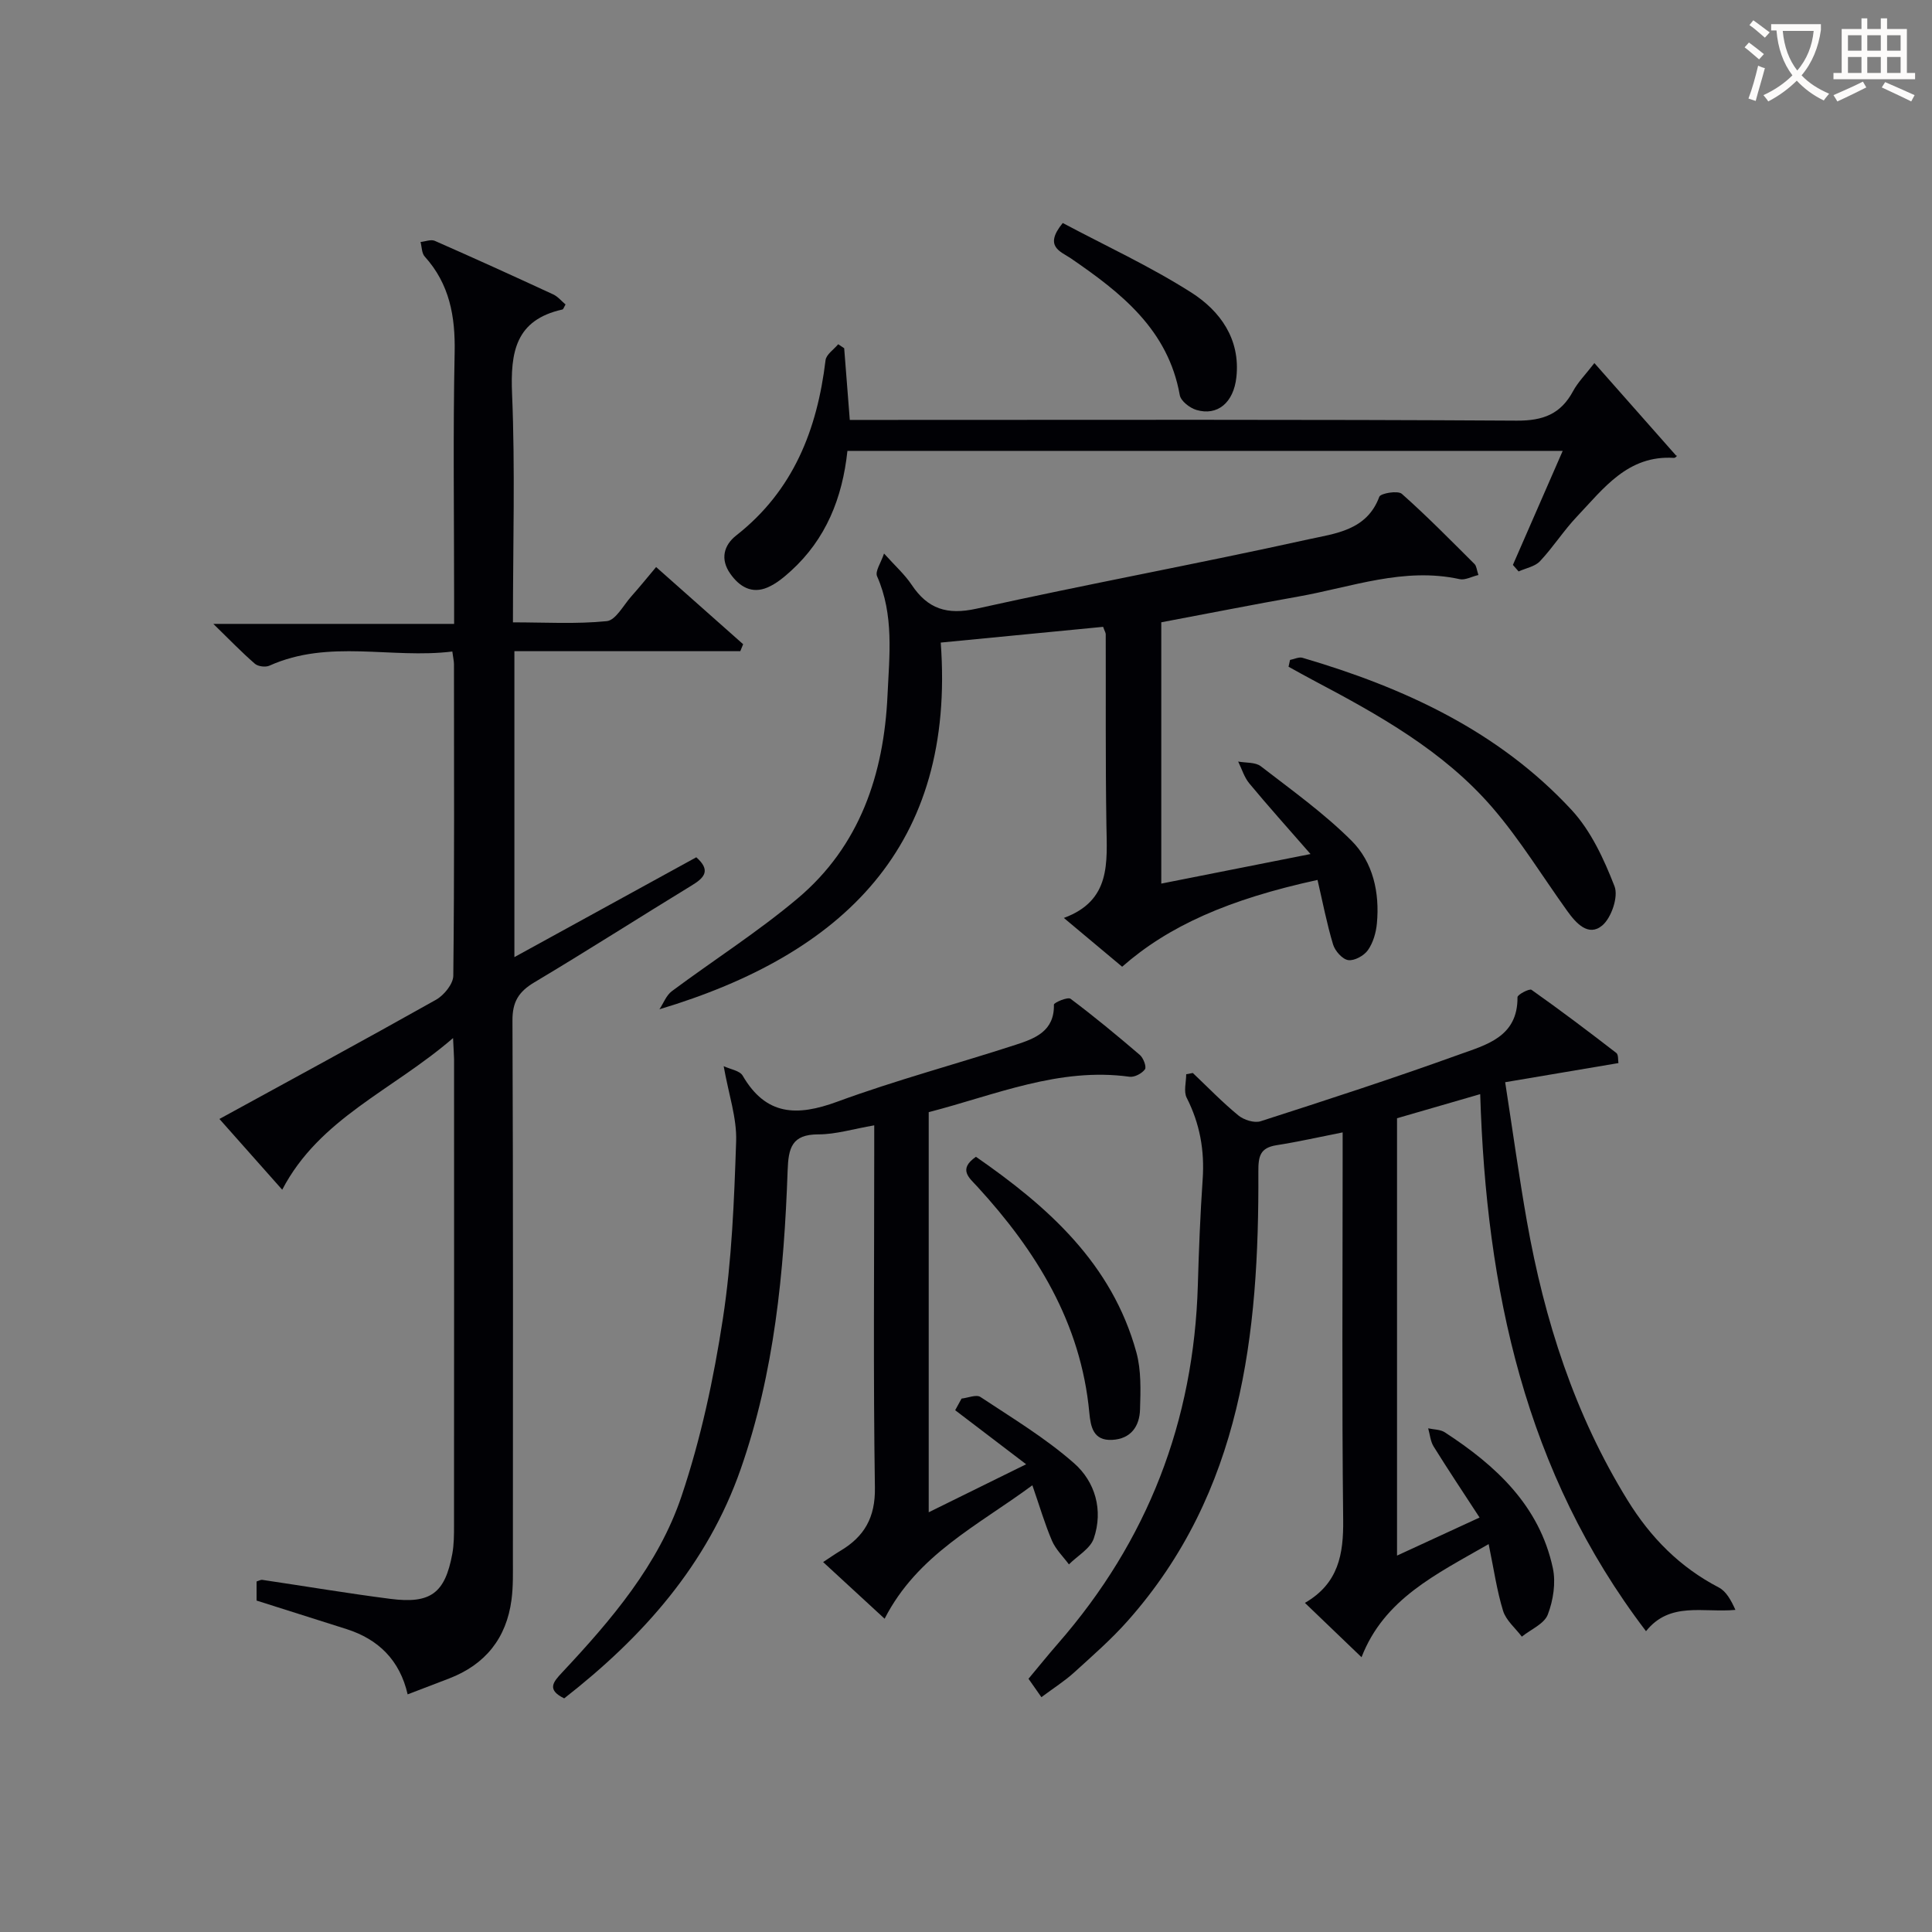 <svg enable-background="new 0 0 400 400" viewBox="0 0 400 400" xmlns="http://www.w3.org/2000/svg"><rect x="0" y="0" width="400" height="400" fill="#808080" stroke="none"/><g fill="#010105"><path d="m93.8 214.92c-12.51 10.83-27.67 16.61-35.37 31.4-4.46-5.03-8.8-9.92-13-14.65 14.06-7.7 29.52-16.07 44.84-24.68 1.65-.93 3.56-3.27 3.58-4.97.24-21.49.15-42.98.14-64.48 0-.64-.16-1.27-.34-2.65-12.66 1.56-25.53-2.62-37.87 2.93-.81.36-2.36.17-3.01-.4-2.73-2.37-5.26-4.99-8.6-8.25h49.85c0-2.22 0-3.97 0-5.72 0-16.83-.24-33.66.11-50.48.15-7.5-1.06-14.17-6.2-19.86-.63-.7-.59-1.99-.86-3.01.99-.1 2.14-.58 2.94-.24 8.21 3.61 16.38 7.32 24.52 11.09.98.45 1.73 1.4 2.56 2.09-.32.53-.44.99-.65 1.04-9.72 2.16-10.79 8.84-10.42 17.52.65 15.46.18 30.96.18 47.25 6.64 0 13.09.39 19.43-.25 1.85-.19 3.44-3.29 5.07-5.12 1.65-1.85 3.21-3.78 5.14-6.08 6.13 5.44 12.08 10.71 18.02 15.98-.2.48-.4.96-.59 1.44-15.49 0-30.99 0-46.77 0v63.34c12.81-7.03 25.26-13.86 37.66-20.67 2.96 2.62 1.81 4.15-.83 5.76-10.93 6.67-21.71 13.58-32.71 20.14-3.23 1.93-4.54 4.02-4.52 7.9.16 37.15.1 74.31.09 111.46 0 2.83.08 5.69-.29 8.48-1.05 7.94-5.41 13.39-12.91 16.28-2.63 1.01-5.26 2.01-8.59 3.29-1.63-7.09-6.06-11.41-12.64-13.51-6.13-1.96-12.27-3.89-18.64-5.91 0-1.2 0-2.61 0-3.95.57-.18.89-.38 1.16-.34 8.85 1.31 17.68 2.8 26.56 3.94 8.33 1.07 11.29-1.19 12.8-9.3.36-1.95.36-3.98.36-5.98.02-32.16.02-64.31.01-96.47-.02-.95-.1-1.92-.21-4.36z"/><path d="m215.61 351.38c-1.1-1.57-1.85-2.64-2.67-3.81 2.08-2.49 4.06-4.95 6.13-7.32 18.55-21.26 28.11-46 28.93-74.18.21-7.31.5-14.63 1-21.92.41-5.97-.58-11.51-3.31-16.87-.66-1.3-.1-3.23-.1-4.87.46-.09.92-.17 1.37-.26 3.12 2.96 6.11 6.06 9.42 8.78 1.14.94 3.31 1.63 4.62 1.21 13.73-4.42 27.46-8.88 41.03-13.78 5.59-2.02 12.24-3.63 12.15-11.9-.01-.54 2.47-1.83 2.9-1.53 5.96 4.21 11.79 8.61 17.56 13.07.47.36.33 1.51.44 2.1-7.74 1.31-15.24 2.57-23.45 3.96 1.59 10.26 2.87 19.59 4.51 28.86 3.62 20.43 9.85 39.91 20.85 57.72 4.77 7.72 10.8 13.83 18.87 18.03 1.52.79 2.52 2.6 3.44 4.64-6.7.62-13.56-1.79-18.51 4.41-25.1-32.91-33.08-70.79-34.33-111.19-6.32 1.83-11.66 3.38-17.22 4.99v90.55c5.79-2.67 11.12-5.13 17.09-7.88-3.44-5.29-6.56-9.95-9.52-14.72-.66-1.07-.76-2.49-1.12-3.75 1.16.26 2.52.22 3.45.83 10.57 6.88 19.58 15.17 22.36 28.11.65 3.04.08 6.69-1.05 9.63-.74 1.92-3.51 3.06-5.37 4.56-1.33-1.76-3.26-3.35-3.88-5.33-1.3-4.22-1.92-8.66-2.99-13.83-10.94 6.29-21.64 11.35-26.32 23.42-3.91-3.76-7.58-7.28-11.72-11.25 6.99-4.04 8-10.13 7.92-17.2-.28-24.83-.11-49.66-.11-74.5 0-1.81 0-3.61 0-5.71-4.87.96-9.25 1.96-13.67 2.65-3.43.54-3.8 2.27-3.78 5.52.15 33.61-3.37 66.26-27.03 92.94-3.41 3.85-7.33 7.27-11.15 10.74-1.93 1.75-4.19 3.18-6.74 5.08z"/><path d="m183.03 114.6c2.25 2.51 4.27 4.31 5.72 6.48 3.34 5 7.31 6.29 13.43 4.94 22.83-5.07 45.85-9.3 68.69-14.35 5.53-1.22 12.12-1.82 14.7-8.82.27-.73 3.85-1.33 4.66-.61 5.22 4.62 10.11 9.62 15.06 14.54.41.4.44 1.19.8 2.27-1.44.34-2.76 1.1-3.87.86-11.56-2.54-22.37 1.64-33.42 3.6-9.31 1.65-18.58 3.49-28.37 5.33v54.1c9.9-1.96 19.74-3.91 30.9-6.12-4.72-5.41-8.79-9.94-12.68-14.63-1.05-1.27-1.55-3-2.3-4.52 1.58.3 3.54.1 4.68.97 6.41 4.95 13.06 9.71 18.77 15.4 4.48 4.46 5.87 10.76 5.27 17.16-.18 1.91-.78 3.99-1.86 5.52-.81 1.15-2.81 2.25-4.08 2.06-1.21-.18-2.73-1.9-3.13-3.23-1.32-4.39-2.18-8.91-3.22-13.37-18.42 4.01-30.86 9.54-40.45 17.97-3.74-3.13-7.53-6.3-12.07-10.1 9.8-3.6 8.93-11.47 8.81-19.25-.21-13.16-.1-26.33-.14-39.49 0-.3-.21-.6-.54-1.53-10.83 1.05-21.82 2.11-33.62 3.26 3.11 42.13-20.21 64.51-58.24 75.92.84-1.26 1.41-2.88 2.56-3.74 8.65-6.44 17.8-12.26 26.03-19.19 12.9-10.85 17.88-25.73 18.63-42.08.38-8.23 1.38-16.63-2.16-24.64-.46-1.02.82-2.82 1.44-4.71z"/><path d="m181 232.99c-4.37.75-7.96 1.87-11.54 1.87-5.54-.01-6.23 2.8-6.39 7.51-.74 20.96-2.73 41.79-9.71 61.77-6.93 19.85-20.3 34.81-36.55 47.49-3.68-1.8-2.27-3.39-.44-5.35 10.18-10.87 19.96-22.3 24.74-36.53 3.99-11.86 6.65-24.3 8.55-36.7 1.86-12.12 2.34-24.49 2.75-36.77.16-4.82-1.55-9.7-2.58-15.54 1.39.65 3.32.92 3.93 1.96 4.83 8.32 11.27 8.45 19.57 5.4 12.13-4.46 24.66-7.79 36.96-11.79 3.96-1.29 8.04-2.79 7.91-8.31-.01-.42 2.87-1.65 3.45-1.21 4.92 3.69 9.67 7.62 14.35 11.63.73.63 1.41 2.46 1.05 2.97-.62.86-2.17 1.68-3.19 1.54-14.59-2.01-27.75 3.76-41.58 7.33v82.84c6.36-3.14 12.39-6.11 20.17-9.94-5.32-4.05-10.01-7.62-14.69-11.19.44-.8.88-1.6 1.32-2.41 1.32-.14 3.05-.9 3.91-.33 6.6 4.37 13.47 8.51 19.38 13.71 4.38 3.85 6.08 9.72 4.09 15.57-.72 2.13-3.38 3.6-5.15 5.38-1.2-1.62-2.74-3.1-3.51-4.9-1.49-3.47-2.55-7.13-4.06-11.48-11.31 8.37-23.79 14.34-30.59 27.63-4-3.69-8.2-7.55-12.73-11.73 1.41-.92 2.45-1.66 3.54-2.31 4.98-2.95 7.28-6.91 7.18-13.1-.35-23-.14-46-.14-68.99 0-1.81 0-3.62 0-6.02z"/><path d="m175.45 93.35c-1.04 9.77-4.45 18.25-11.67 24.83-1.46 1.33-3.07 2.67-4.86 3.44-3.26 1.4-5.81-.13-7.71-2.82-2.13-3.01-1.38-5.9 1.23-7.95 11.81-9.26 16.75-21.89 18.48-36.27.14-1.19 1.71-2.21 2.62-3.31.41.28.83.55 1.24.83.38 4.87.76 9.75 1.16 14.84h6.67c43.8 0 87.61-.12 131.41.15 5.49.03 9.11-1.37 11.67-6.11 1-1.86 2.56-3.41 4.41-5.81 5.75 6.51 11.3 12.79 16.97 19.21.4-.37-.08.45-.51.42-9.54-.6-14.54 6.32-20.09 12.17-2.74 2.89-4.9 6.32-7.63 9.22-1.04 1.11-2.93 1.44-4.43 2.12-.39-.45-.79-.9-1.18-1.35 3.4-7.79 6.8-15.57 10.31-23.61-49.73 0-98.8 0-148.09 0z"/><path d="m267.09 136.63c.87-.16 1.83-.66 2.58-.44 21.01 6.17 40.56 15.15 55.69 31.48 4.03 4.35 6.73 10.22 8.91 15.83.84 2.15-.65 6.53-2.55 8.12-2.86 2.38-5.43-.48-7.25-3.03-5.13-7.14-9.75-14.73-15.46-21.36-10.16-11.79-23.62-19.26-37.19-26.43-1.69-.89-3.36-1.84-5.04-2.76.1-.47.2-.94.31-1.41z"/><path d="m202.06 239.5c14.9 10.33 28.17 22.09 33.22 40.51 1.02 3.74.87 7.88.75 11.82-.1 3.45-1.88 6.07-5.74 6.28-3.95.22-4.48-2.71-4.76-5.65-1.74-18.59-10.96-33.45-23.22-46.82-1.59-1.74-4.03-3.53-.25-6.14z"/><path d="m220.03 46.17c8.77 4.67 18.06 8.95 26.61 14.39 5.97 3.8 10.2 9.64 9.34 17.53-.57 5.3-3.94 8.08-8.29 6.78-1.37-.41-3.21-1.84-3.43-3.06-2.41-13.56-12.13-21.17-22.52-28.3-2.15-1.46-5.71-2.45-1.71-7.34z"/></g><path d="m362.1 8.8c1.1.8 2.1 1.6 3.1 2.4l-1 1.1c-1.3-1.1-2.3-2-3-2.5zm1.9 4.8c.5.2.9.4 1.4.5-.6 2.3-1.3 4.5-1.9 6.8l-1.5-.5c.8-2.1 1.4-4.3 2-6.8zm-1-9.4c1.3.9 2.4 1.8 3.4 2.5l-1 1.1c-1.4-1.2-2.4-2.1-3.2-2.6zm3.7 2.2v-1.4h10.3v1.2c-.5 3.6-1.8 6.8-4 9.4 1.5 1.6 3.4 2.8 5.7 3.8-.3.4-.7.8-1.1 1.4-2.3-1.1-4.1-2.5-5.6-4.1-1.6 1.6-3.6 3.1-5.9 4.3-.3-.5-.7-.9-1-1.3 2.4-1.1 4.4-2.5 6-4.1-1.9-2.5-3-5.6-3.3-9.3h-1.1zm8.8 0h-6.4c.3 3.3 1.3 6 3 8.2 2-2.3 3.1-5.1 3.4-8.2z" fill="#fcfbfa"/><path d="m385.3 3.8h1.3v2.2h2.8v-2.2h1.3v2.2h4.1v9.1h1.7v1.3h-16.9v-1.3h1.7v-9.1h4.1v-2.2zm.4 13.1.7 1.2c-1.8.9-3.8 1.9-6 2.9-.2-.4-.5-.8-.8-1.3 2.3-1 4.3-1.9 6.1-2.8zm-3.1-6.4h2.8v-3.2h-2.8zm0 4.6h2.8v-3.3h-2.8zm4-4.6h2.8v-3.2h-2.8zm0 4.6h2.8v-3.3h-2.8zm3.7 1.9c2.1.9 4.1 1.8 6.1 2.7l-.7 1.3c-2.2-1.1-4.2-2-6.1-2.9zm3.2-9.7h-2.8v3.2h2.8zm-2.8 7.8h2.8v-3.3h-2.8z" fill="#fcfbfa"/></svg>
